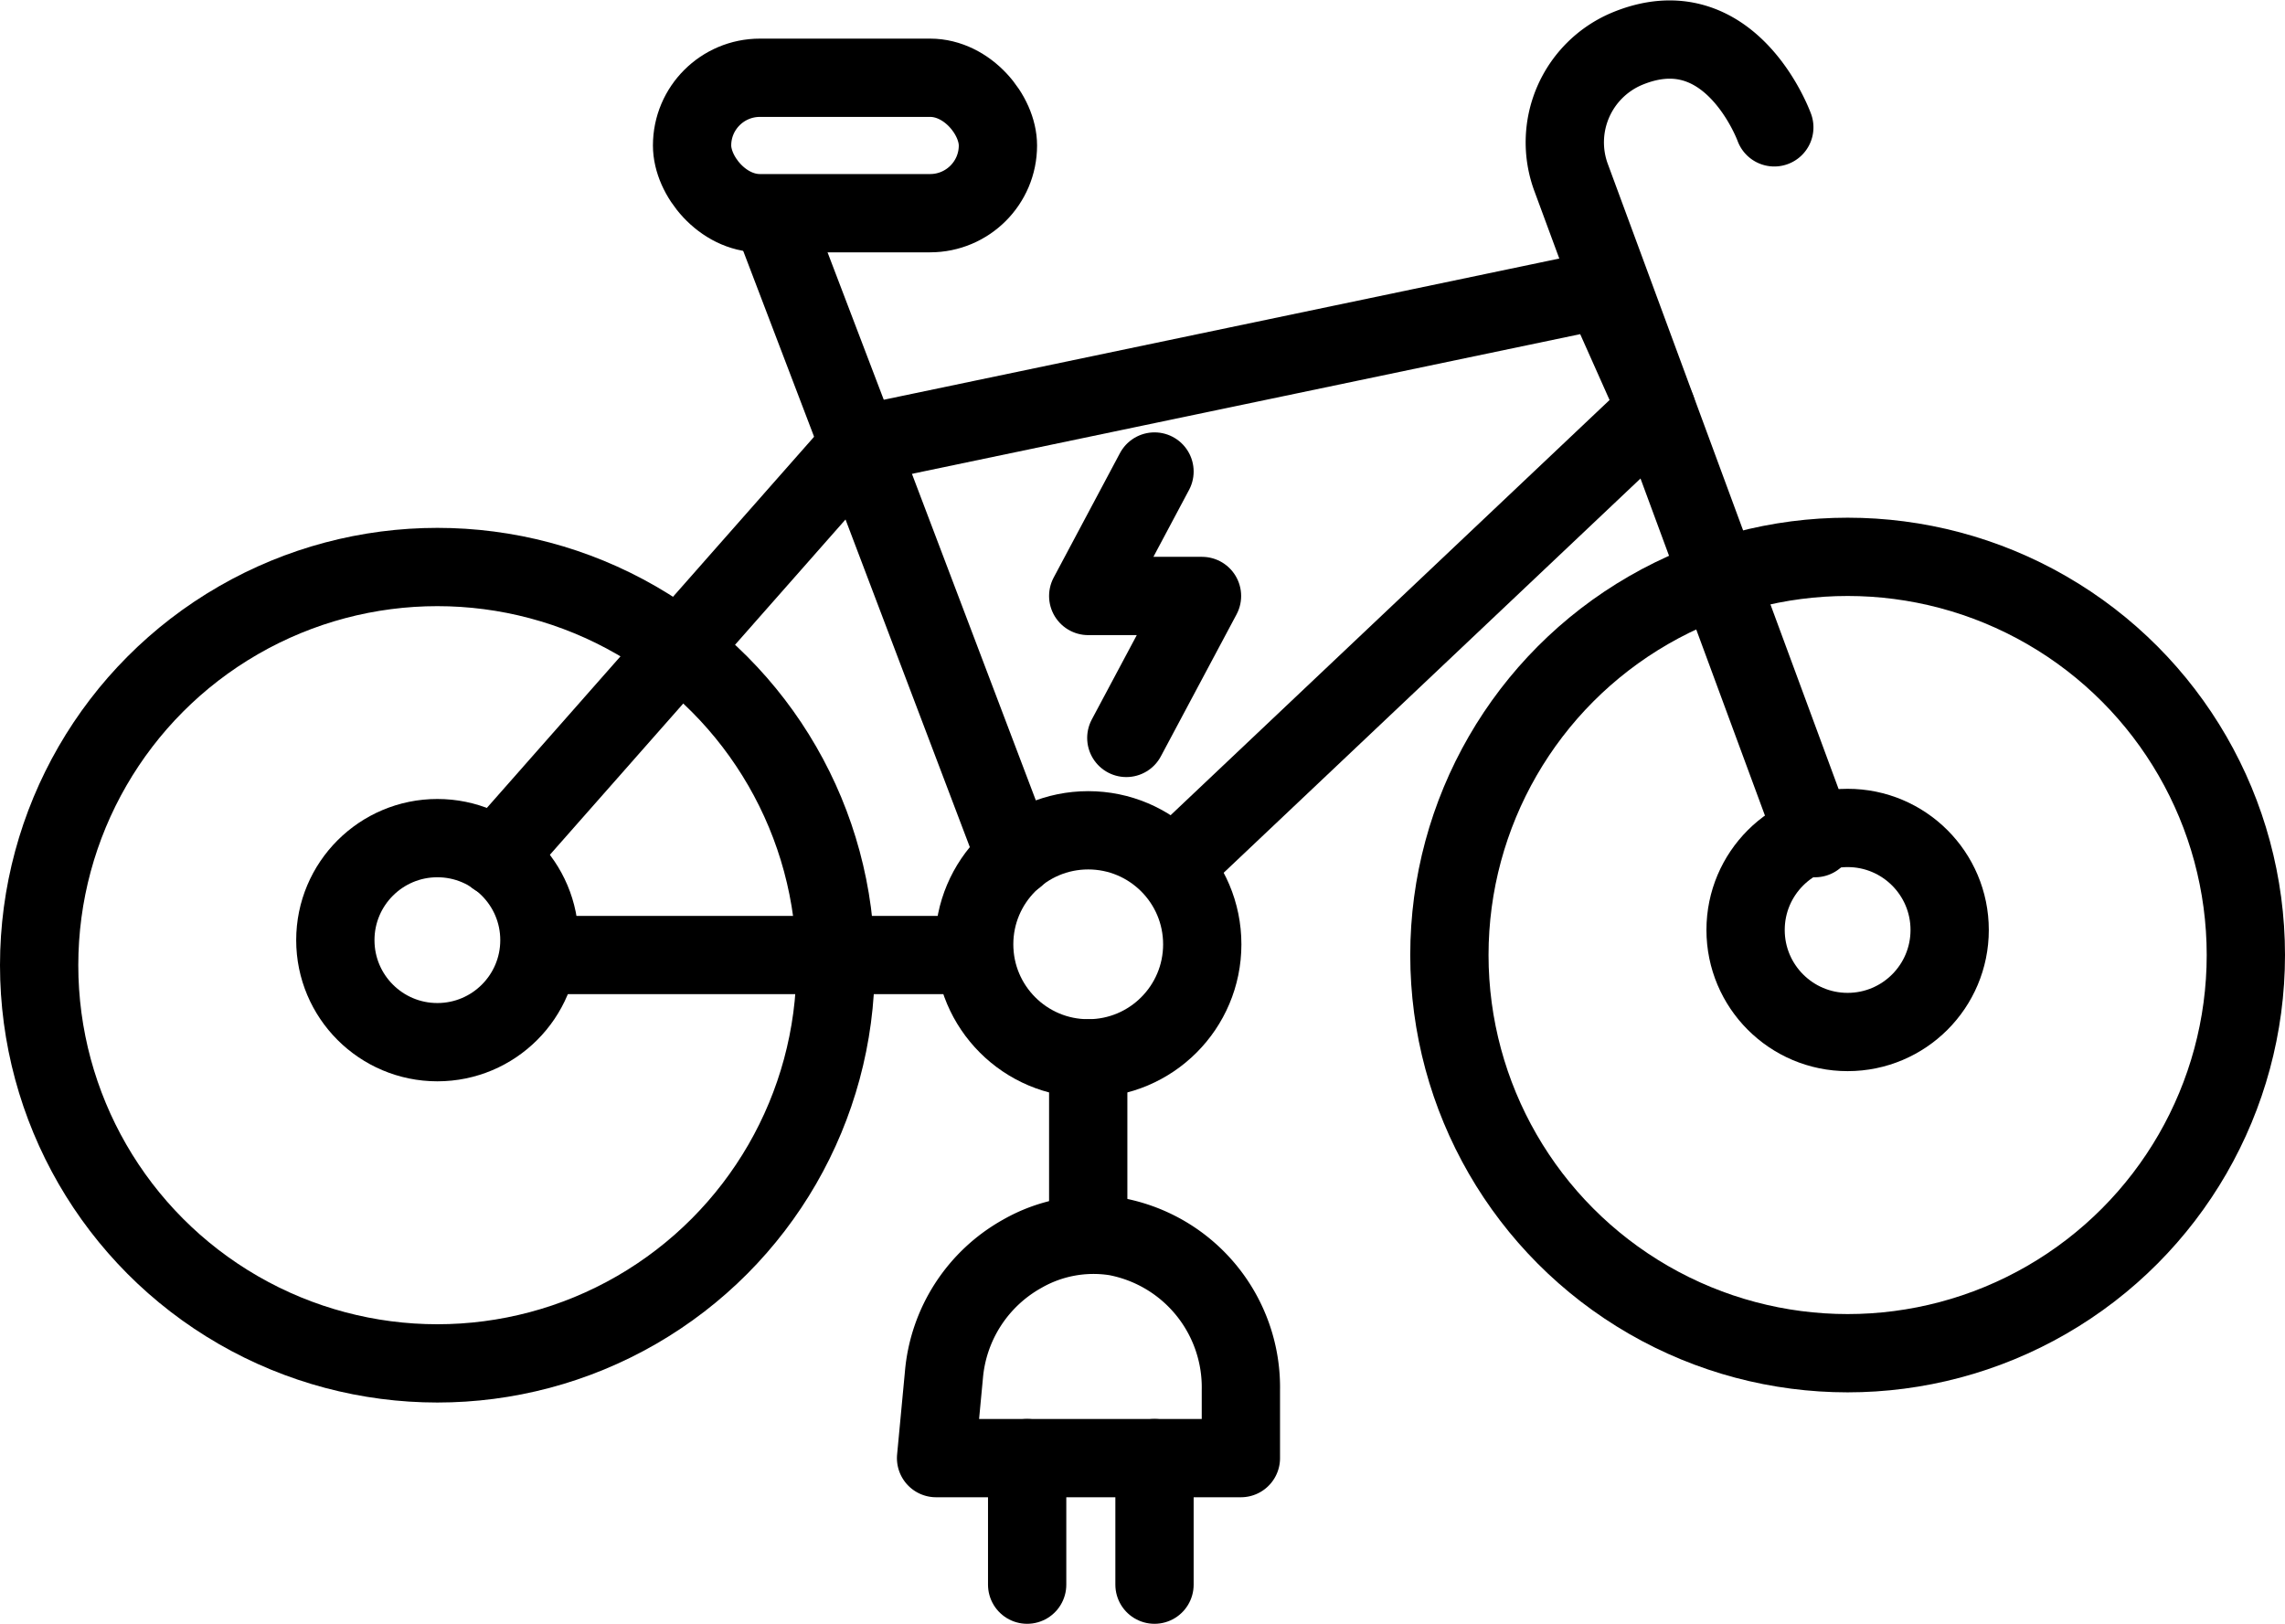 <svg id="Шар_1" data-name="Шар 1" xmlns="http://www.w3.org/2000/svg" viewBox="0 0 87.56 62.23"><defs><style>.cls-1{fill:none;stroke:#000;stroke-linecap:round;stroke-linejoin:round;stroke-width:3px;}</style></defs><circle class="cls-1" cx="16.76" cy="36.99" r="15.26"/><circle class="cls-1" cx="16.76" cy="36.03" r="3.91"/><circle class="cls-1" cx="70.8" cy="36.6" r="15.26"/><circle class="cls-1" cx="70.8" cy="35.64" r="3.91"/><polyline class="cls-1" points="19 32.84 32.92 17.05 61.43 11.09 63.48 15.69 45.35 32.84"/><circle class="cls-1" cx="41.7" cy="36.19" r="4.37"/><line class="cls-1" x1="20.66" y1="36.6" x2="37.33" y2="36.6"/><polyline class="cls-1" points="38.91 32.84 32.92 17.05 29.61 8.37"/><polyline class="cls-1" points="44.24 18.07 41.7 22.84 46.06 22.84 43.16 28.28"/><line class="cls-1" x1="41.7" y1="40.56" x2="41.7" y2="46.5"/><path class="cls-1" d="M42.32,78.88H54V76.27a5.88,5.88,0,0,0-4.79-5.88,5.49,5.49,0,0,0-3.59.66,5.89,5.89,0,0,0-3,4.65Z" transform="translate(-6.45 -23)"/><line class="cls-1" x1="39.36" y1="60.73" x2="39.36" y2="55.88"/><line class="cls-1" x1="44.24" y1="60.73" x2="44.24" y2="55.88"/><rect class="cls-1" x="26.52" y="2.98" width="11.72" height="5.19" rx="2.6"/><path class="cls-1" d="M74.44,27.88s-1.69-4.68-5.67-3a3.89,3.89,0,0,0-2.11,4.94L76,55.12" transform="translate(-6.45 -23)"/></svg>